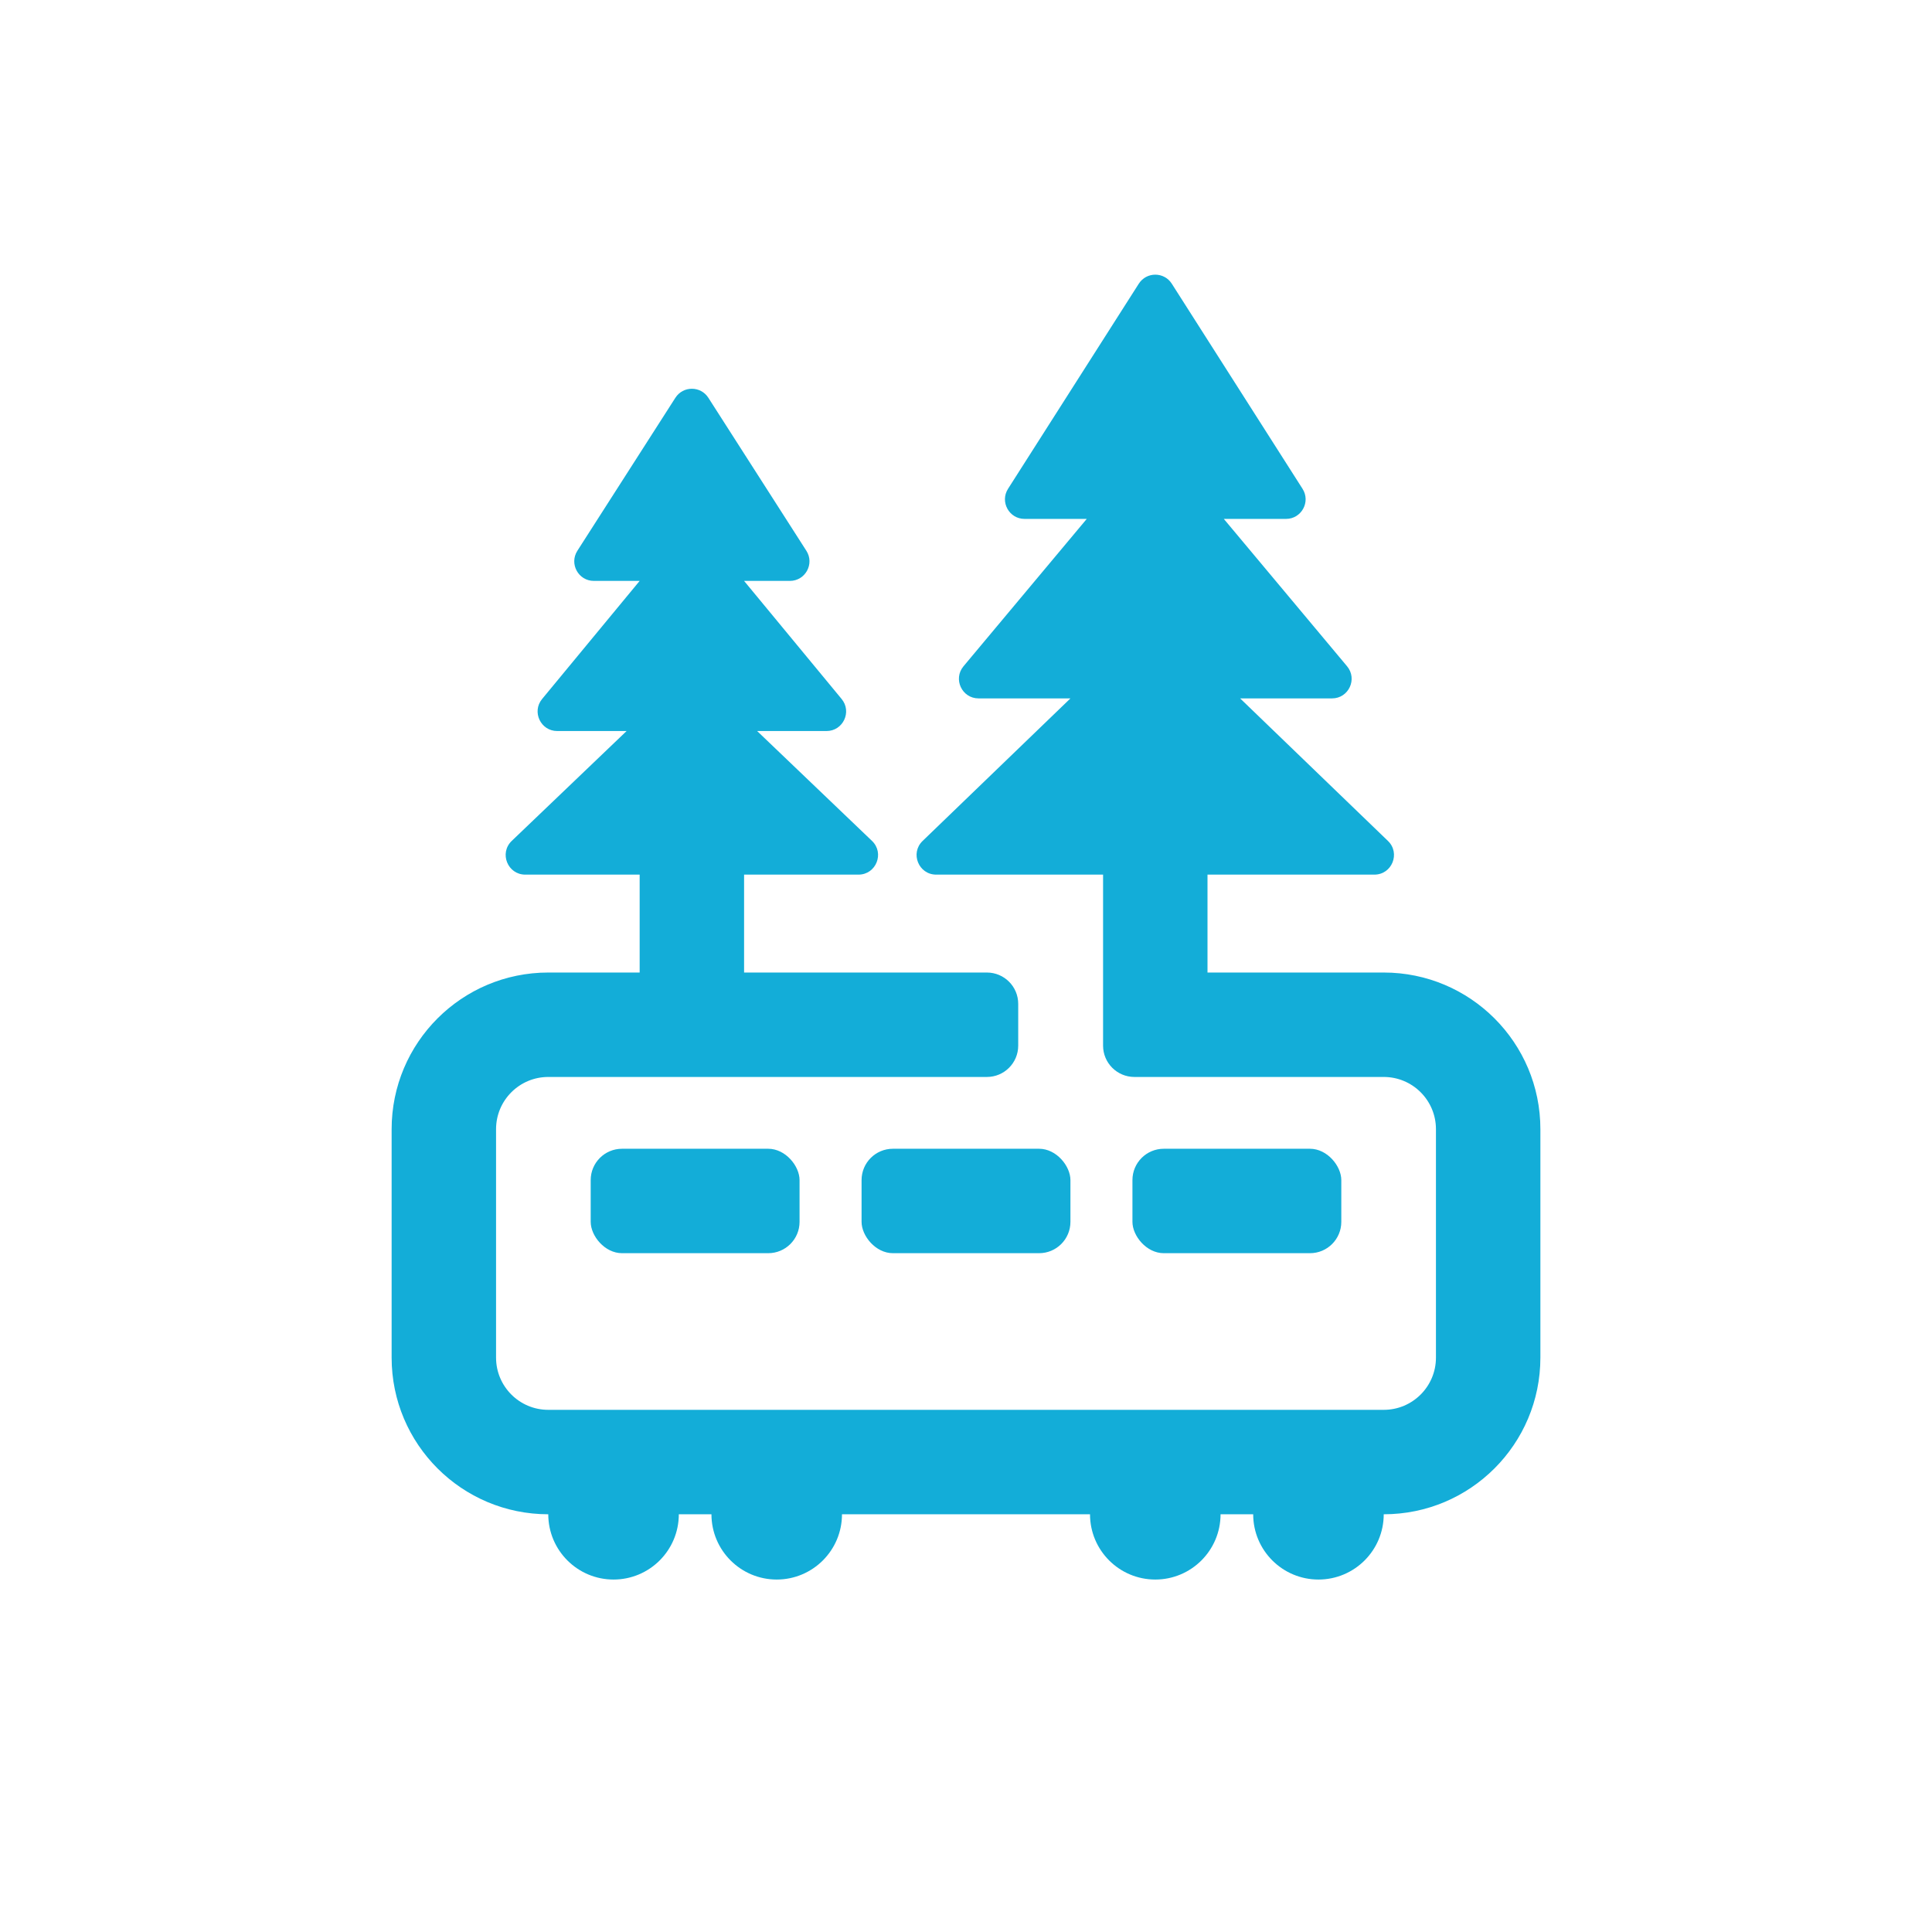 <svg version="1.1" viewBox="0 0 370 370" xmlns="http://www.w3.org/2000/svg">
  <path fill="#13add8" d="M231.25,186.25v-18.75h31.959c3.374,0,5.032-4.107,2.603-6.449l-28.312-27.301h17.6c3.183,0,4.918-3.715,2.877-6.156l-23.601-28.219h11.912c2.96,0,4.754-3.27,3.162-5.766l-25.037-39.274c-1.474-2.312-4.85-2.312-6.324,0l-25.037,39.274c-1.591,2.496.202,5.766,3.162,5.766h11.912l-23.601,28.219c-2.042,2.441-.306,6.156,2.877,6.156h17.6l-28.312,27.301c-2.429,2.342-.771,6.449,2.603,6.449h31.959v32.75c0,3.314,2.686,6,6,6h47.75c5.523,0,10,4.477,10,10v43.75c0,5.523-4.477,10-10,10H105c-5.523,0-10-4.477-10-10v-43.75c0-5.523,4.477-10,10-10h84c3.314,0,6-2.686,6-6v-8c0-3.314-2.686-6-6-6h-46.5v-18.75h21.904c3.381,0,5.035-4.123,2.592-6.46l-21.996-21.04h13.288c3.172,0,4.911-3.693,2.891-6.138l-18.679-22.612h8.769c2.964,0,4.757-3.277,3.158-5.773l-18.769-29.298c-1.475-2.303-4.84-2.303-6.315,0l-18.769,29.298c-1.599,2.496.193,5.773,3.158,5.773h8.769l-18.679,22.612c-2.02,2.445-.281,6.138,2.891,6.138h13.288l-21.996,21.04c-2.443,2.337-.789,6.46,2.592,6.46h21.904v18.75h-17.5c-16.569,0-30,13.431-30,30v43.75c0,16.569,13.431,30,30,30h160c16.569,0,30-13.431,30-30v-43.75c0-16.569-13.431-30-30-30h-33.75Z"/>
  <rect fill="#13add8" x="113.125" y="220" width="40" height="20" rx="6" ry="6"/>
  <rect fill="#13add8" x="165" y="220" width="40" height="20" rx="6" ry="6"/>
  <rect fill="#13add8" x="216.875" y="220" width="40" height="20" rx="6" ry="6"/>
  <circle fill="#13add8" cx="117.5" cy="290" r="12.5"/>
  <circle fill="#13add8" cx="148.75" cy="290" r="12.5"/>
  <circle fill="#13add8" cx="221.25" cy="290" r="12.5"/>
  <circle fill="#13add8" cx="252.5" cy="290" r="12.5"/>
</svg>

